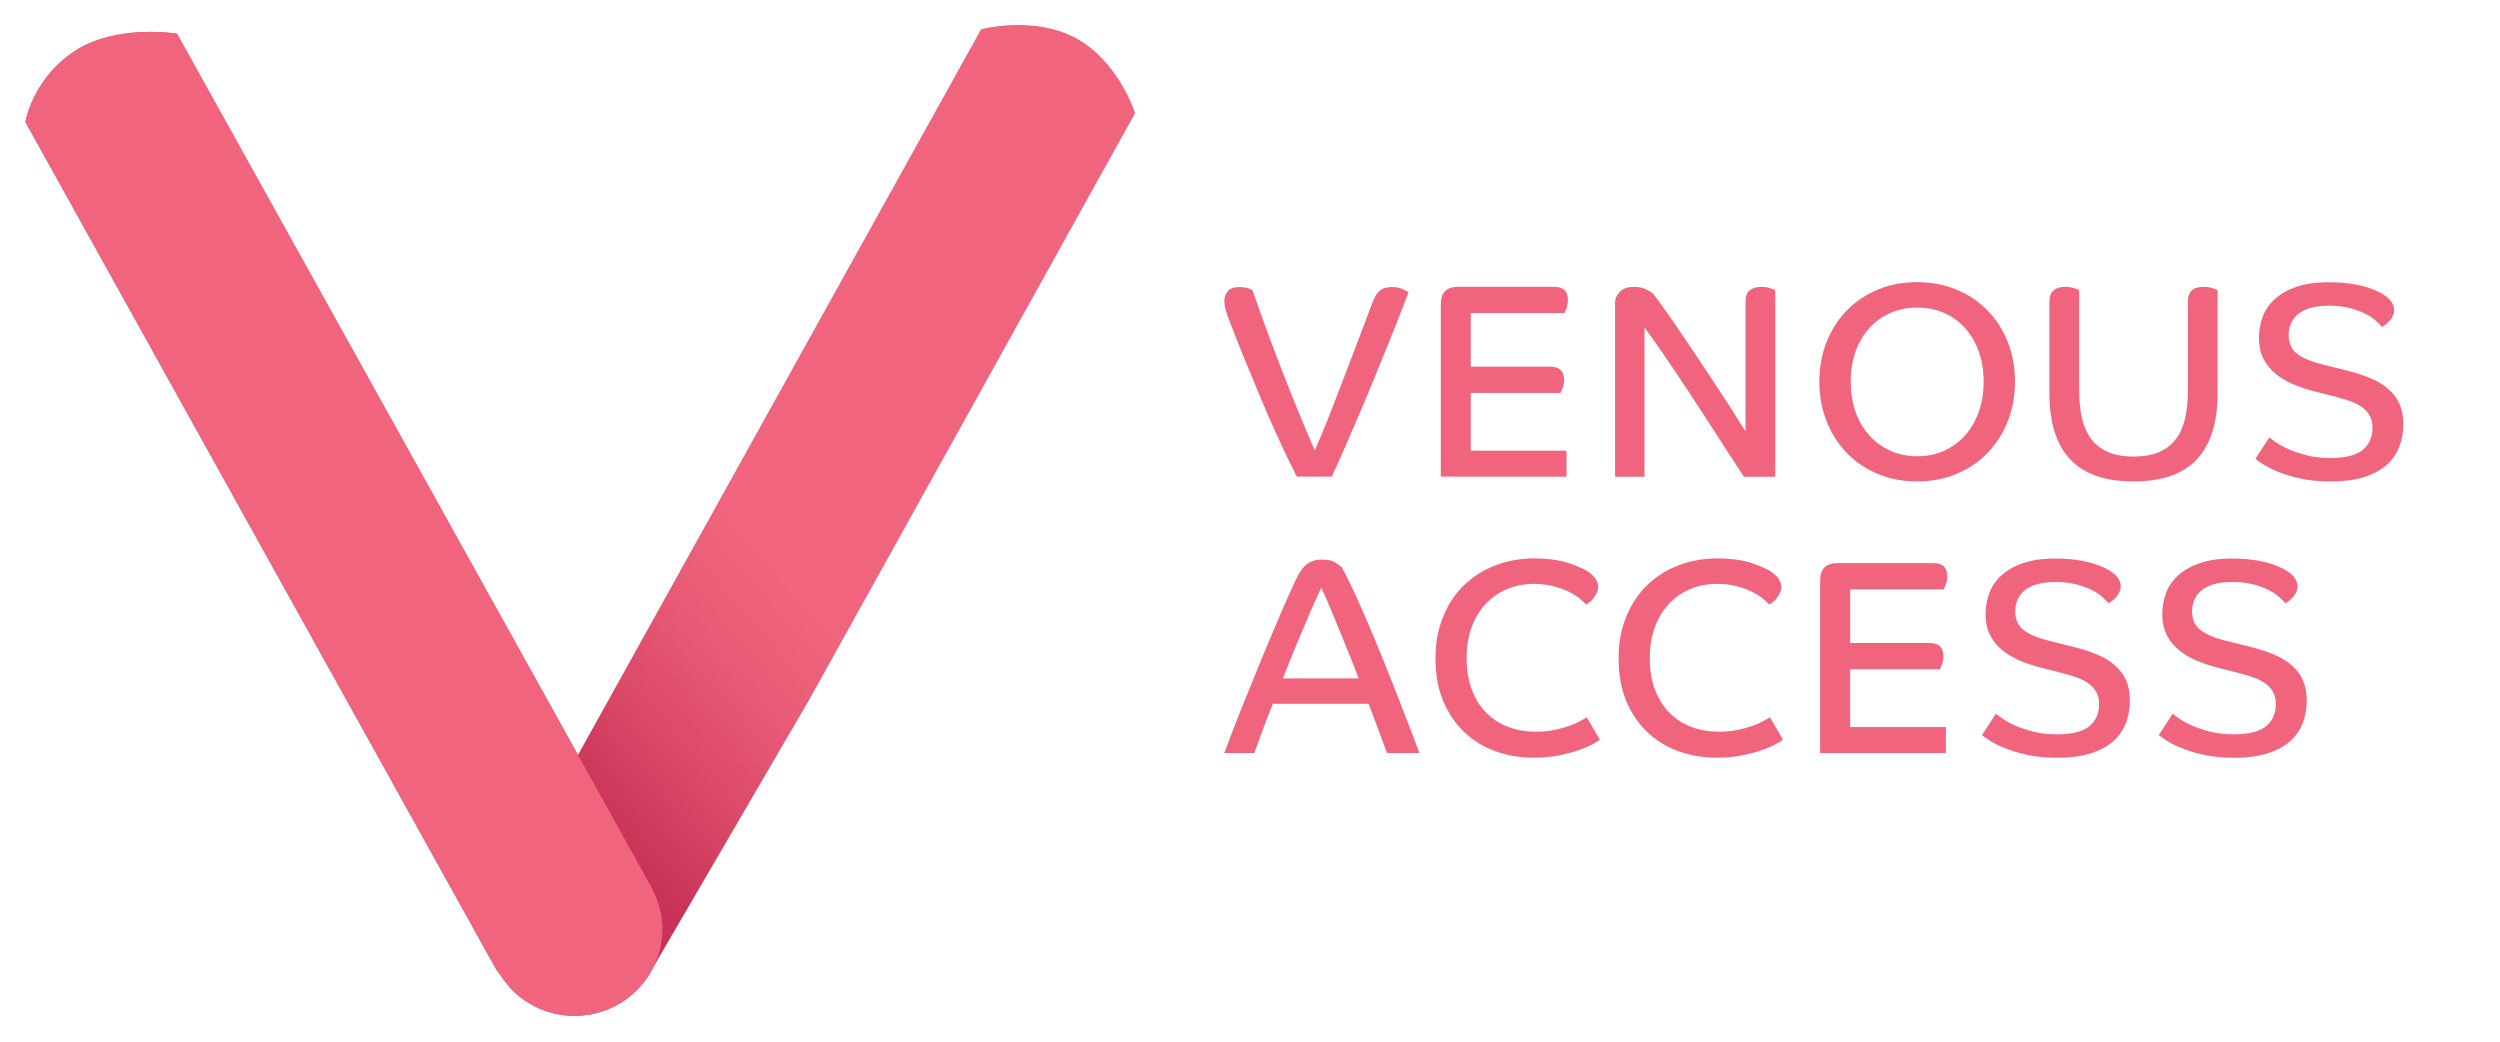 <?xml version="1.0" encoding="UTF-8" standalone="no" ?>
<!DOCTYPE svg PUBLIC "-//W3C//DTD SVG 1.1//EN" "http://www.w3.org/Graphics/SVG/1.1/DTD/svg11.dtd">
<svg xmlns="http://www.w3.org/2000/svg" xmlns:xlink="http://www.w3.org/1999/xlink" version="1.1" width="1080" height="450" viewBox="0 0 1080 450" xml:space="preserve">
<desc>Created with Fabric.js 5.2.4</desc>
<defs>
</defs>
<g transform="matrix(0 0 0 0 0 0)" id="0107daba-cba7-4d9d-ab1d-d77f73f92abc"  >
</g>
<g transform="matrix(1 0 0 1 540 225)" id="ccf1e5ab-0426-4c8c-8ad9-e1a7963190b9"  >
<rect style="stroke: none; stroke-width: 1; stroke-dasharray: none; stroke-linecap: butt; stroke-dashoffset: 0; stroke-linejoin: miter; stroke-miterlimit: 4; fill: rgb(255,255,255); fill-rule: nonzero; opacity: 1; visibility: hidden;" vector-effect="non-scaling-stroke"  x="-540" y="-225" rx="0" ry="0" width="1080" height="450" />
</g>
<g transform="matrix(1.51 0 0 1.51 524.6 224.81)"  >
<g style="" vector-effect="non-scaling-stroke"   >
		<g transform="matrix(1 0 0 1 29.21 -39.65)"  >
<path style="stroke: none; stroke-width: 1; stroke-dasharray: none; stroke-linecap: butt; stroke-dashoffset: 0; stroke-linejoin: miter; stroke-miterlimit: 4; fill: rgb(240,100,125); fill-rule: nonzero; opacity: 1;" vector-effect="non-scaling-stroke"  transform=" translate(-369.36, -102.08)" d="M 351.09 75.93 C 352.09 78.88 353.31 82.31 354.74 86.21 C 356.17 90.11 357.69 94.16 359.31 98.35 C 360.92 102.54 362.56 106.66 364.23 110.72 C 365.9 114.78 367.45 118.44 368.88 121.71 C 369.41 120.49 370.1 118.89 370.94 116.88 C 371.79 114.88 372.69 112.64 373.64 110.16 C 374.59 107.68 375.6 105.08 376.66 102.33 C 377.72 99.59 378.76 96.86 379.8 94.15 C 380.83 91.43 381.83 88.83 382.78 86.32 C 383.73 83.82 384.58 81.56 385.32 79.56 C 385.96 77.87 386.67 76.69 387.47 76 C 388.26 75.31 389.48 74.97 391.12 74.97 C 392.29 74.97 393.28 75.18 394.1 75.6 C 394.92 76.02 395.46 76.29 395.73 76.39 C 395.31 77.5 394.64 79.23 393.75 81.57 C 392.85 83.92 391.77 86.62 390.53 89.67 C 389.28 92.73 387.95 96.02 386.52 99.55 C 385.1 103.08 383.62 106.61 382.11 110.14 C 380.6 113.67 379.13 117.09 377.7 120.38 C 376.27 123.68 374.95 126.61 373.73 129.2 L 363.73 129.2 C 361.88 125.56 360.04 121.73 358.21 117.7 C 356.38 113.67 354.67 109.76 353.09 105.96 C 351.5 102.17 350.04 98.65 348.72 95.41 C 347.39 92.17 346.34 89.49 345.54 87.39 C 345.22 86.55 344.93 85.8 344.67 85.14 C 344.41 84.48 344.17 83.86 343.95 83.28 C 343.58 82.23 343.33 81.37 343.2 80.71 C 343.07 80.05 343 79.44 343 78.85 C 343 77.9 343.32 77.02 343.95 76.21 C 344.59 75.39 345.68 74.98 347.21 74.98 C 348.43 74.98 349.38 75.12 350.07 75.41 C 350.76 75.7 351.1 75.87 351.1 75.92 Z" stroke-linecap="round" />
</g>
		<g transform="matrix(1 0 0 1 82.97 -39.67)"  >
<path style="stroke: none; stroke-width: 1; stroke-dasharray: none; stroke-linecap: butt; stroke-dashoffset: 0; stroke-linejoin: miter; stroke-miterlimit: 4; fill: rgb(240,100,125); fill-rule: nonzero; opacity: 1;" vector-effect="non-scaling-stroke"  transform=" translate(-423.12, -102.06)" d="M 413.51 105.27 L 413.51 121.79 L 440.91 121.79 L 440.91 129.22 L 404.94 129.22 L 404.94 79.65 C 404.94 78.13 405.35 76.95 406.17 76.13 C 406.98 75.31 408.24 74.9 409.94 74.9 L 437.33 74.9 C 439.98 74.9 441.3 76.14 441.3 78.62 C 441.3 79.52 441.17 80.31 440.91 80.99 C 440.64 81.68 440.43 82.15 440.27 82.41 L 413.51 82.41 L 413.51 97.75 L 436.22 97.75 C 438.87 97.75 440.19 98.99 440.19 101.47 C 440.19 102.37 440.05 103.16 439.79 103.84 C 439.52 104.53 439.32 105 439.16 105.26 L 413.51 105.26 Z" stroke-linecap="round" />
</g>
		<g transform="matrix(1 0 0 1 137.56 -39.66)"  >
<path style="stroke: none; stroke-width: 1; stroke-dasharray: none; stroke-linecap: butt; stroke-dashoffset: 0; stroke-linejoin: miter; stroke-miterlimit: 4; fill: rgb(240,100,125); fill-rule: nonzero; opacity: 1;" vector-effect="non-scaling-stroke"  transform=" translate(-477.71, -102.06)" d="M 465.59 76.73 C 466.12 77.42 466.97 78.56 468.13 80.17 C 469.29 81.78 470.62 83.66 472.1 85.82 C 473.58 87.98 475.2 90.37 476.95 92.98 C 478.69 95.59 480.47 98.25 482.27 100.97 C 484.07 103.68 485.82 106.36 487.51 108.99 C 489.21 111.62 490.74 114.05 492.12 116.26 L 492.12 78.94 C 492.12 77.57 492.51 76.56 493.31 75.9 C 494.1 75.24 495.19 74.91 496.57 74.91 C 497.52 74.91 498.37 75.03 499.11 75.27 C 499.86 75.51 500.36 75.7 500.62 75.86 L 500.62 129.22 L 491.64 129.22 C 490.32 127.22 488.85 124.96 487.23 122.46 C 485.62 119.96 483.94 117.35 482.19 114.63 C 480.44 111.92 478.67 109.19 476.87 106.45 C 475.07 103.71 473.34 101.1 471.67 98.62 C 470 96.14 468.44 93.87 466.99 91.78 C 465.53 89.7 464.28 87.95 463.21 86.53 L 463.21 129.22 L 454.79 129.22 L 454.79 79.41 C 454.79 78.3 455.24 77.28 456.14 76.33 C 457.04 75.38 458.39 74.91 460.19 74.91 C 461.57 74.91 462.69 75.14 463.57 75.58 C 464.44 76.03 465.12 76.41 465.59 76.73 Z" stroke-linecap="round" />
</g>
		<g transform="matrix(1 0 0 1 201.08 -39.66)"  >
<path style="stroke: none; stroke-width: 1; stroke-dasharray: none; stroke-linecap: butt; stroke-dashoffset: 0; stroke-linejoin: miter; stroke-miterlimit: 4; fill: rgb(240,100,125); fill-rule: nonzero; opacity: 1;" vector-effect="non-scaling-stroke"  transform=" translate(-541.24, -102.06)" d="M 569.22 102.02 C 569.22 106.08 568.53 109.85 567.16 113.33 C 565.78 116.81 563.86 119.83 561.4 122.38 C 558.94 124.94 555.99 126.94 552.55 128.39 C 549.1 129.84 545.32 130.57 541.19 130.57 C 537.06 130.57 533.29 129.84 529.88 128.39 C 526.46 126.94 523.52 124.94 521.06 122.38 C 518.6 119.82 516.68 116.81 515.31 113.33 C 513.93 109.85 513.25 106.08 513.25 102.02 C 513.25 97.96 513.93 94.19 515.31 90.71 C 516.68 87.23 518.6 84.23 521.06 81.7 C 523.52 79.17 526.46 77.18 529.88 75.73 C 533.29 74.28 537.06 73.56 541.19 73.56 C 545.32 73.56 549.1 74.28 552.55 75.73 C 555.99 77.18 558.94 79.17 561.4 81.7 C 563.86 84.23 565.78 87.23 567.16 90.71 C 568.54 94.19 569.22 97.96 569.22 102.02 Z M 560.25 102.02 C 560.25 98.97 559.8 96.14 558.9 93.56 C 558 90.98 556.71 88.73 555.05 86.84 C 553.38 84.94 551.38 83.47 549.05 82.42 C 546.72 81.36 544.13 80.84 541.27 80.84 C 538.41 80.84 535.8 81.37 533.45 82.42 C 531.09 83.47 529.09 84.95 527.42 86.84 C 525.75 88.74 524.46 90.98 523.56 93.56 C 522.66 96.14 522.21 98.96 522.21 102.02 C 522.21 105.08 522.66 107.91 523.56 110.52 C 524.46 113.13 525.75 115.38 527.42 117.28 C 529.09 119.18 531.09 120.67 533.45 121.75 C 535.81 122.83 538.41 123.37 541.27 123.37 C 544.13 123.37 546.72 122.83 549.05 121.75 C 551.38 120.67 553.38 119.18 555.05 117.28 C 556.72 115.38 558 113.13 558.9 110.52 C 559.8 107.91 560.25 105.08 560.25 102.02 Z" stroke-linecap="round" />
</g>
		<g transform="matrix(1 0 0 1 262.96 -38.98)"  >
<path style="stroke: none; stroke-width: 1; stroke-dasharray: none; stroke-linecap: butt; stroke-dashoffset: 0; stroke-linejoin: miter; stroke-miterlimit: 4; fill: rgb(240,100,125); fill-rule: nonzero; opacity: 1;" vector-effect="non-scaling-stroke"  transform=" translate(-603.11, -102.75)" d="M 579.08 78.94 C 579.08 77.57 579.47 76.56 580.27 75.9 C 581.06 75.24 582.17 74.91 583.6 74.91 C 584.5 74.91 585.32 75.03 586.06 75.27 C 586.8 75.51 587.31 75.7 587.57 75.86 L 587.57 104.56 C 587.57 107.51 587.84 110.15 588.36 112.47 C 588.89 114.79 589.77 116.76 590.98 118.4 C 592.2 120.04 593.8 121.29 595.78 122.16 C 597.77 123.03 600.21 123.46 603.13 123.46 C 606.05 123.46 608.49 123.03 610.47 122.16 C 612.45 121.29 614.06 120.04 615.27 118.4 C 616.49 116.77 617.36 114.79 617.89 112.47 C 618.42 110.15 618.68 107.51 618.68 104.56 L 618.68 78.95 C 618.68 76.26 620.16 74.92 623.12 74.92 C 624.07 74.92 624.92 75.04 625.66 75.28 C 626.41 75.52 626.91 75.71 627.17 75.87 L 627.17 105.36 C 627.17 113.69 625.2 119.98 621.26 124.22 C 617.31 128.46 611.27 130.58 603.11 130.58 C 594.95 130.58 588.91 128.46 584.96 124.22 C 581.01 119.98 579.05 113.69 579.05 105.36 L 579.05 78.96 Z" stroke-linecap="round" />
</g>
		<g transform="matrix(1 0 0 1 318.99 -39.64)"  >
<path style="stroke: none; stroke-width: 1; stroke-dasharray: none; stroke-linecap: butt; stroke-dashoffset: 0; stroke-linejoin: miter; stroke-miterlimit: 4; fill: rgb(240,100,125); fill-rule: nonzero; opacity: 1;" vector-effect="non-scaling-stroke"  transform=" translate(-659.15, -102.08)" d="M 674.2 86.37 C 673.73 85.79 673.08 85.14 672.26 84.43 C 671.44 83.72 670.41 83.06 669.16 82.46 C 667.91 81.85 666.46 81.34 664.79 80.92 C 663.12 80.5 661.2 80.29 659.03 80.29 C 656.86 80.29 655.05 80.52 653.59 80.97 C 652.13 81.41 650.95 82.04 650.05 82.83 C 649.15 83.62 648.5 84.51 648.11 85.52 C 647.71 86.52 647.51 87.58 647.51 88.68 C 647.51 91 648.3 92.78 649.89 94.02 C 651.48 95.26 653.94 96.3 657.28 97.14 L 663.95 98.8 C 666.54 99.43 668.85 100.17 670.86 101.01 C 672.87 101.85 674.58 102.88 675.98 104.09 C 677.38 105.3 678.45 106.72 679.2 108.36 C 679.94 109.99 680.31 111.92 680.31 114.13 C 680.31 116.55 679.92 118.77 679.12 120.77 C 678.32 122.77 677.09 124.5 675.43 125.95 C 673.76 127.4 671.62 128.53 669 129.35 C 666.38 130.17 663.24 130.58 659.59 130.58 C 656.31 130.58 653.43 130.3 650.93 129.75 C 648.44 129.2 646.3 128.55 644.5 127.81 C 642.7 127.07 641.25 126.35 640.17 125.64 C 639.08 124.93 638.36 124.41 637.99 124.1 L 641.96 118.01 C 642.38 118.33 643.07 118.82 644.02 119.48 C 644.97 120.14 646.18 120.78 647.63 121.42 C 649.09 122.05 650.79 122.62 652.76 123.12 C 654.72 123.62 656.94 123.87 659.43 123.87 C 663.77 123.87 666.86 123.09 668.72 121.54 C 670.58 119.99 671.5 117.89 671.5 115.25 C 671.5 113.93 671.25 112.8 670.74 111.85 C 670.24 110.9 669.52 110.08 668.6 109.4 C 667.67 108.71 666.6 108.15 665.38 107.7 C 664.16 107.26 662.84 106.85 661.42 106.47 L 654.35 104.66 C 652.34 104.13 650.42 103.47 648.6 102.68 C 646.77 101.89 645.14 100.9 643.71 99.72 C 642.28 98.53 641.14 97.11 640.29 95.45 C 639.44 93.79 639.02 91.8 639.02 89.48 C 639.02 87.42 639.36 85.45 640.05 83.55 C 640.74 81.65 641.88 79.96 643.46 78.49 C 645.05 77.02 647.1 75.83 649.62 74.93 C 652.14 74.04 655.22 73.59 658.87 73.59 C 661.36 73.59 663.53 73.73 665.38 74.02 C 667.23 74.31 668.81 74.67 670.11 75.09 C 671.4 75.51 672.47 75.93 673.28 76.35 C 674.1 76.77 674.72 77.14 675.15 77.46 C 676.05 78.1 676.7 78.77 677.09 79.48 C 677.49 80.19 677.69 80.86 677.69 81.5 C 677.69 82.14 677.55 82.71 677.29 83.24 C 677.03 83.77 676.71 84.24 676.34 84.66 C 675.97 85.08 675.58 85.44 675.19 85.73 C 674.8 86.02 674.46 86.24 674.2 86.4 Z" stroke-linecap="round" />
</g>
		<g transform="matrix(1 0 0 1 30.75 38.88)"  >
<path style="stroke: none; stroke-width: 1; stroke-dasharray: none; stroke-linecap: butt; stroke-dashoffset: 0; stroke-linejoin: miter; stroke-miterlimit: 4; fill: rgb(240,100,125); fill-rule: nonzero; opacity: 1;" vector-effect="non-scaling-stroke"  transform=" translate(-370.9, -180.61)" d="M 342.99 208.28 C 344.63 203.85 346.4 199.27 348.31 194.52 C 350.21 189.78 352.08 185.19 353.91 180.76 C 355.74 176.34 357.47 172.22 359.11 168.43 C 360.75 164.64 362.15 161.5 363.32 159.03 C 364.38 156.71 365.48 155.12 366.62 154.25 C 367.76 153.38 369.2 152.94 370.95 152.94 C 372.59 152.94 373.83 153.21 374.68 153.73 C 375.53 154.26 376.16 154.73 376.58 155.15 C 377.53 156.79 378.67 159.04 380 161.91 C 381.32 164.78 382.73 167.95 384.21 171.4 C 385.69 174.85 387.19 178.45 388.69 182.19 C 390.2 185.93 391.61 189.51 392.94 192.9 C 394.26 196.3 395.44 199.36 396.47 202.07 C 397.51 204.79 398.28 206.85 398.82 208.28 L 389.61 208.28 C 389.34 207.7 389.01 206.87 388.61 205.79 C 388.21 204.71 387.78 203.52 387.3 202.23 C 386.83 200.94 386.32 199.6 385.79 198.2 C 385.26 196.81 384.76 195.47 384.28 194.21 L 356.88 194.21 C 355.66 197.21 354.61 199.95 353.71 202.43 C 352.81 204.91 352.09 206.85 351.57 208.28 L 342.99 208.28 Z M 370.71 161 C 370.13 162.22 369.43 163.76 368.61 165.63 C 367.79 167.5 366.89 169.58 365.91 171.87 C 364.93 174.16 363.91 176.6 362.85 179.19 C 361.79 181.78 360.76 184.35 359.75 186.93 L 381.43 186.93 C 380.48 184.4 379.46 181.81 378.37 179.14 C 377.28 176.48 376.25 173.95 375.27 171.55 C 374.29 169.15 373.4 167.01 372.61 165.15 C 371.82 163.28 371.18 161.89 370.7 161 Z" stroke-linecap="round" />
</g>
		<g transform="matrix(1 0 0 1 86.78 39.39)"  >
<path style="stroke: none; stroke-width: 1; stroke-dasharray: none; stroke-linecap: butt; stroke-dashoffset: 0; stroke-linejoin: miter; stroke-miterlimit: 4; fill: rgb(240,100,125); fill-rule: nonzero; opacity: 1;" vector-effect="non-scaling-stroke"  transform=" translate(-426.93, -181.13)" d="M 449.96 160.69 C 449.96 161.32 449.82 161.92 449.56 162.47 C 449.29 163.02 448.99 163.53 448.64 163.98 C 448.29 164.43 447.93 164.81 447.53 165.12 C 447.13 165.44 446.8 165.67 446.54 165.83 C 446.06 165.3 445.4 164.7 444.56 164.01 C 443.71 163.32 442.65 162.68 441.38 162.07 C 440.11 161.46 438.66 160.95 437.01 160.53 C 435.37 160.11 433.57 159.9 431.61 159.9 C 428.8 159.9 426.23 160.4 423.87 161.4 C 421.51 162.4 419.47 163.83 417.75 165.67 C 416.02 167.51 414.69 169.74 413.74 172.35 C 412.79 174.96 412.32 177.9 412.32 181.17 C 412.32 184.44 412.82 187.62 413.83 190.22 C 414.83 192.83 416.21 195.02 417.96 196.78 C 419.7 198.55 421.78 199.89 424.19 200.81 C 426.6 201.73 429.24 202.19 432.09 202.19 C 434.05 202.19 435.85 202.02 437.49 201.68 C 439.13 201.34 440.56 200.94 441.78 200.49 C 443 200.05 444.02 199.6 444.84 199.15 C 445.66 198.7 446.28 198.34 446.71 198.08 L 450.44 204.49 C 450.01 204.8 449.28 205.25 448.22 205.83 C 447.16 206.41 445.82 206.98 444.21 207.53 C 442.59 208.08 440.72 208.57 438.57 208.99 C 436.43 209.41 434.08 209.63 431.54 209.63 C 427.62 209.63 423.96 209.01 420.55 207.77 C 417.13 206.53 414.15 204.7 411.61 202.27 C 409.07 199.85 407.07 196.88 405.61 193.38 C 404.15 189.87 403.42 185.83 403.42 181.24 C 403.42 176.65 404.15 172.82 405.61 169.26 C 407.07 165.7 409.07 162.7 411.61 160.25 C 414.15 157.8 417.14 155.91 420.59 154.59 C 424.03 153.27 427.7 152.62 431.63 152.62 C 435.56 152.62 439.09 153.09 441.79 154.04 C 444.49 154.99 446.37 155.85 447.43 156.65 C 448.33 157.34 448.98 158.02 449.37 158.71 C 449.77 159.4 449.97 160.06 449.97 160.69 Z" stroke-linecap="round" />
</g>
		<g transform="matrix(1 0 0 1 139.17 39.39)"  >
<path style="stroke: none; stroke-width: 1; stroke-dasharray: none; stroke-linecap: butt; stroke-dashoffset: 0; stroke-linejoin: miter; stroke-miterlimit: 4; fill: rgb(240,100,125); fill-rule: nonzero; opacity: 1;" vector-effect="non-scaling-stroke"  transform=" translate(-479.32, -181.13)" d="M 502.36 160.69 C 502.36 161.32 502.23 161.92 501.96 162.47 C 501.69 163.02 501.39 163.53 501.04 163.98 C 500.7 164.43 500.33 164.81 499.93 165.12 C 499.53 165.44 499.2 165.67 498.93 165.83 C 498.46 165.3 497.8 164.7 496.95 164.01 C 496.1 163.32 495.05 162.68 493.78 162.07 C 492.51 161.46 491.05 160.95 489.41 160.53 C 487.77 160.11 485.97 159.9 484.01 159.9 C 481.21 159.9 478.63 160.4 476.27 161.4 C 473.91 162.4 471.87 163.83 470.16 165.67 C 468.43 167.51 467.1 169.74 466.15 172.35 C 465.2 174.96 464.72 177.9 464.72 181.17 C 464.72 184.44 465.22 187.62 466.23 190.22 C 467.24 192.83 468.61 195.02 470.36 196.78 C 472.1 198.55 474.19 199.89 476.59 200.81 C 479 201.73 481.64 202.19 484.49 202.19 C 486.45 202.19 488.25 202.02 489.89 201.68 C 491.53 201.34 492.96 200.94 494.18 200.49 C 495.39 200.05 496.41 199.6 497.23 199.15 C 498.05 198.7 498.67 198.34 499.1 198.08 L 502.83 204.49 C 502.4 204.8 501.66 205.25 500.6 205.83 C 499.54 206.41 498.21 206.98 496.59 207.53 C 494.98 208.08 493.1 208.57 490.95 208.99 C 488.81 209.41 486.46 209.63 483.92 209.63 C 480 209.63 476.34 209.01 472.92 207.77 C 469.5 206.53 466.53 204.7 463.99 202.27 C 461.45 199.85 459.45 196.88 457.99 193.38 C 456.54 189.87 455.81 185.83 455.81 181.24 C 455.81 176.65 456.54 172.82 457.99 169.26 C 459.45 165.7 461.45 162.7 463.99 160.25 C 466.53 157.8 469.52 155.91 472.96 154.59 C 476.4 153.27 480.08 152.62 484 152.62 C 487.92 152.62 491.46 153.09 494.17 154.04 C 496.86 154.99 498.75 155.85 499.8 156.65 C 500.7 157.34 501.35 158.02 501.75 158.71 C 502.15 159.4 502.35 160.06 502.35 160.69 Z" stroke-linecap="round" />
</g>
		<g transform="matrix(1 0 0 1 191.5 39.39)"  >
<path style="stroke: none; stroke-width: 1; stroke-dasharray: none; stroke-linecap: butt; stroke-dashoffset: 0; stroke-linejoin: miter; stroke-miterlimit: 4; fill: rgb(240,100,125); fill-rule: nonzero; opacity: 1;" vector-effect="non-scaling-stroke"  transform=" translate(-531.66, -181.12)" d="M 522.05 184.33 L 522.05 200.85 L 549.45 200.85 L 549.45 208.28 L 513.48 208.28 L 513.48 158.71 C 513.48 157.19 513.89 156.01 514.71 155.19 C 515.53 154.37 516.79 153.96 518.48 153.96 L 545.88 153.96 C 548.53 153.96 549.84 155.2 549.84 157.68 C 549.84 158.58 549.71 159.37 549.45 160.05 C 549.18 160.74 548.97 161.21 548.82 161.47 L 522.06 161.47 L 522.06 176.81 L 544.77 176.81 C 547.42 176.81 548.74 178.05 548.74 180.53 C 548.74 181.43 548.6 182.22 548.34 182.9 C 548.07 183.59 547.86 184.06 547.7 184.32 L 522.05 184.32 Z" stroke-linecap="round" />
</g>
		<g transform="matrix(1 0 0 1 240.77 39.42)"  >
<path style="stroke: none; stroke-width: 1; stroke-dasharray: none; stroke-linecap: butt; stroke-dashoffset: 0; stroke-linejoin: miter; stroke-miterlimit: 4; fill: rgb(240,100,125); fill-rule: nonzero; opacity: 1;" vector-effect="non-scaling-stroke"  transform=" translate(-580.93, -181.15)" d="M 595.98 165.43 C 595.51 164.85 594.86 164.2 594.04 163.49 C 593.22 162.78 592.19 162.12 590.94 161.52 C 589.69 160.91 588.24 160.4 586.57 159.98 C 584.9 159.56 582.98 159.35 580.81 159.35 C 578.64 159.35 576.83 159.58 575.37 160.03 C 573.91 160.47 572.73 161.1 571.83 161.89 C 570.93 162.68 570.28 163.57 569.89 164.58 C 569.49 165.58 569.29 166.64 569.29 167.74 C 569.29 170.06 570.08 171.84 571.67 173.08 C 573.26 174.32 575.72 175.36 579.06 176.2 L 585.73 177.86 C 588.32 178.49 590.63 179.23 592.64 180.07 C 594.65 180.91 596.36 181.94 597.76 183.15 C 599.16 184.36 600.23 185.78 600.98 187.42 C 601.72 189.05 602.09 190.98 602.09 193.19 C 602.09 195.61 601.7 197.83 600.9 199.83 C 600.11 201.83 598.87 203.56 597.21 205.01 C 595.54 206.46 593.4 207.59 590.78 208.41 C 588.16 209.23 585.02 209.64 581.37 209.64 C 578.09 209.64 575.21 209.36 572.71 208.81 C 570.22 208.26 568.08 207.61 566.28 206.87 C 564.48 206.13 563.03 205.41 561.95 204.7 C 560.86 203.99 560.14 203.47 559.77 203.16 L 563.74 197.07 C 564.16 197.39 564.85 197.88 565.8 198.54 C 566.75 199.2 567.96 199.84 569.41 200.48 C 570.87 201.11 572.57 201.68 574.54 202.18 C 576.5 202.68 578.72 202.93 581.21 202.93 C 585.55 202.93 588.64 202.15 590.5 200.6 C 592.36 199.05 593.28 196.95 593.28 194.31 C 593.28 192.99 593.03 191.86 592.52 190.91 C 592.02 189.96 591.3 189.14 590.38 188.46 C 589.45 187.77 588.38 187.21 587.16 186.76 C 585.94 186.32 584.62 185.91 583.2 185.53 L 576.13 183.72 C 574.12 183.19 572.2 182.53 570.38 181.74 C 568.55 180.95 566.92 179.96 565.49 178.78 C 564.06 177.59 562.92 176.17 562.07 174.51 C 561.22 172.85 560.8 170.86 560.8 168.54 C 560.8 166.48 561.14 164.51 561.83 162.61 C 562.52 160.71 563.66 159.02 565.24 157.55 C 566.83 156.08 568.88 154.89 571.4 153.99 C 573.92 153.1 577 152.65 580.65 152.65 C 583.14 152.65 585.31 152.79 587.16 153.08 C 589.01 153.37 590.59 153.73 591.89 154.15 C 593.18 154.57 594.25 154.99 595.06 155.41 C 595.88 155.83 596.5 156.2 596.93 156.52 C 597.83 157.16 598.48 157.83 598.87 158.54 C 599.27 159.25 599.47 159.92 599.47 160.56 C 599.47 161.2 599.33 161.77 599.07 162.3 C 598.81 162.83 598.49 163.3 598.12 163.72 C 597.75 164.14 597.36 164.5 596.97 164.79 C 596.57 165.08 596.24 165.3 595.98 165.46 Z" stroke-linecap="round" />
</g>
		<g transform="matrix(1 0 0 1 291.35 39.42)"  >
<path style="stroke: none; stroke-width: 1; stroke-dasharray: none; stroke-linecap: butt; stroke-dashoffset: 0; stroke-linejoin: miter; stroke-miterlimit: 4; fill: rgb(240,100,125); fill-rule: nonzero; opacity: 1;" vector-effect="non-scaling-stroke"  transform=" translate(-631.51, -181.15)" d="M 646.56 165.43 C 646.09 164.85 645.44 164.2 644.61 163.49 C 643.79 162.78 642.76 162.12 641.52 161.52 C 640.27 160.91 638.82 160.4 637.15 159.98 C 635.48 159.56 633.56 159.35 631.39 159.35 C 629.22 159.35 627.41 159.58 625.95 160.03 C 624.5 160.47 623.31 161.1 622.42 161.89 C 621.52 162.68 620.87 163.57 620.48 164.58 C 620.08 165.58 619.88 166.64 619.88 167.74 C 619.88 170.06 620.67 171.84 622.26 173.08 C 623.85 174.32 626.31 175.36 629.65 176.2 L 636.32 177.86 C 638.91 178.49 641.22 179.23 643.23 180.07 C 645.24 180.91 646.95 181.94 648.35 183.15 C 649.76 184.36 650.83 185.78 651.57 187.42 C 652.31 189.05 652.68 190.98 652.68 193.19 C 652.68 195.61 652.29 197.83 651.49 199.83 C 650.7 201.83 649.46 203.56 647.8 205.01 C 646.13 206.46 643.99 207.59 641.36 208.41 C 638.74 209.23 635.6 209.64 631.95 209.64 C 628.67 209.64 625.78 209.36 623.29 208.81 C 620.8 208.26 618.66 207.61 616.86 206.87 C 615.06 206.13 613.62 205.41 612.53 204.7 C 611.44 203.99 610.72 203.47 610.34 203.16 L 614.31 197.07 C 614.73 197.39 615.42 197.88 616.37 198.54 C 617.32 199.2 618.52 199.84 619.98 200.48 C 621.44 201.11 623.14 201.68 625.1 202.18 C 627.06 202.68 629.28 202.93 631.77 202.93 C 636.11 202.93 639.2 202.15 641.06 200.6 C 642.92 199.05 643.84 196.95 643.84 194.31 C 643.84 192.99 643.59 191.86 643.09 190.91 C 642.59 189.96 641.87 189.14 640.94 188.46 C 640.02 187.77 638.94 187.21 637.73 186.76 C 636.51 186.32 635.19 185.91 633.76 185.53 L 626.69 183.72 C 624.67 183.19 622.75 182.53 620.93 181.74 C 619.1 180.95 617.47 179.96 616.04 178.78 C 614.62 177.59 613.47 176.17 612.63 174.51 C 611.78 172.85 611.36 170.86 611.36 168.54 C 611.36 166.48 611.7 164.51 612.39 162.61 C 613.08 160.71 614.22 159.02 615.81 157.55 C 617.39 156.08 619.45 154.89 621.97 153.99 C 624.49 153.1 627.57 152.65 631.22 152.65 C 633.71 152.65 635.87 152.79 637.73 153.08 C 639.58 153.37 641.16 153.73 642.46 154.15 C 643.76 154.57 644.82 154.99 645.63 155.41 C 646.45 155.83 647.07 156.2 647.5 156.52 C 648.4 157.16 649.05 157.83 649.45 158.54 C 649.85 159.25 650.04 159.92 650.04 160.56 C 650.04 161.2 649.91 161.77 649.64 162.3 C 649.38 162.83 649.06 163.3 648.69 163.72 C 648.32 164.14 647.93 164.5 647.54 164.79 C 647.14 165.08 646.81 165.3 646.55 165.46 Z" stroke-linecap="round" />
</g>
		<g transform="matrix(1 0 0 1 -181.41 0)"  >
<linearGradient id="SVGID_5" gradientUnits="userSpaceOnUse" gradientTransform="matrix(1 0 0 1 0 0)"  x1="156.29" y1="87.98" x2="90.99" y2="144.69">
<stop offset="0%" style="stop-color:rgb(240,100,125);stop-opacity: 1"/>
<stop offset="26%" style="stop-color:rgb(234,93,119);stop-opacity: 1"/>
<stop offset="64%" style="stop-color:rgb(219,74,105);stop-opacity: 1"/>
<stop offset="100%" style="stop-color:rgb(200,50,86);stop-opacity: 1"/>
</linearGradient>
<path style="stroke: none; stroke-width: 1; stroke-dasharray: none; stroke-linecap: butt; stroke-dashoffset: 0; stroke-linejoin: miter; stroke-miterlimit: 4; fill: url(#SVGID_5); fill-rule: nonzero; opacity: 1;" vector-effect="non-scaling-stroke"  transform=" translate(-158.74, -141.73)" d="M 224.07 193.35 L 317.48 25.2 C 317.48 25.2 312.77 10.41 300.61 3.79 C 288.45 -2.81 273.42 1.22 273.42 1.22 L 187.05 156.7 L 158.08 208.85 L 44.09 3.79 L 43.35 2.47 C 43.35 2.47 27.03 -0.18 15.34 6.71 C 2.25 14.42 0 27.73 0 27.73 L 134.63 270.06 C 134.98 270.69 135.42 271.06 135.79 271.63 C 136.38 272.57 137.04 273.42 137.74 274.27 C 138.22 274.82 138.65 275.49 139.15 275.96 C 143.71 280.58 150.06 283.46 157.1 283.46 C 165.73 283.46 173.34 279.15 177.86 272.59 L 177.86 272.59 C 177.86 272.59 177.88 272.56 177.88 272.56 C 178.51 271.64 179.06 270.66 179.57 269.66 L 224.06 193.34 Z" stroke-linecap="round" />
</g>
		<g transform="matrix(1 0 0 1 -249.03 0.99)"  >
<path style="stroke: none; stroke-width: 1; stroke-dasharray: none; stroke-linecap: butt; stroke-dashoffset: 0; stroke-linejoin: miter; stroke-miterlimit: 4; fill: rgb(240,100,125); fill-rule: nonzero; opacity: 1;" vector-effect="non-scaling-stroke"  transform=" translate(-91.11, -142.71)" d="M 179.31 247.17 L 179.34 247.09 L 158.08 208.85 L 44.09 3.79 L 43.35 2.47 C 43.35 2.47 27.03 -0.18 15.34 6.71 C 2.25 14.42 0 27.73 0 27.73 L 134.63 270.06 C 134.98 270.69 135.42 271.06 135.79 271.63 C 136.38 272.57 137.04 273.42 137.74 274.27 C 138.22 274.82 138.65 275.49 139.15 275.96 C 143.71 280.58 150.06 283.46 157.1 283.46 C 170.98 283.46 182.23 272.32 182.23 258.58 C 182.23 254.44 181.11 250.6 179.31 247.17 Z" stroke-linecap="round" />
</g>
</g>
</g>
</svg>